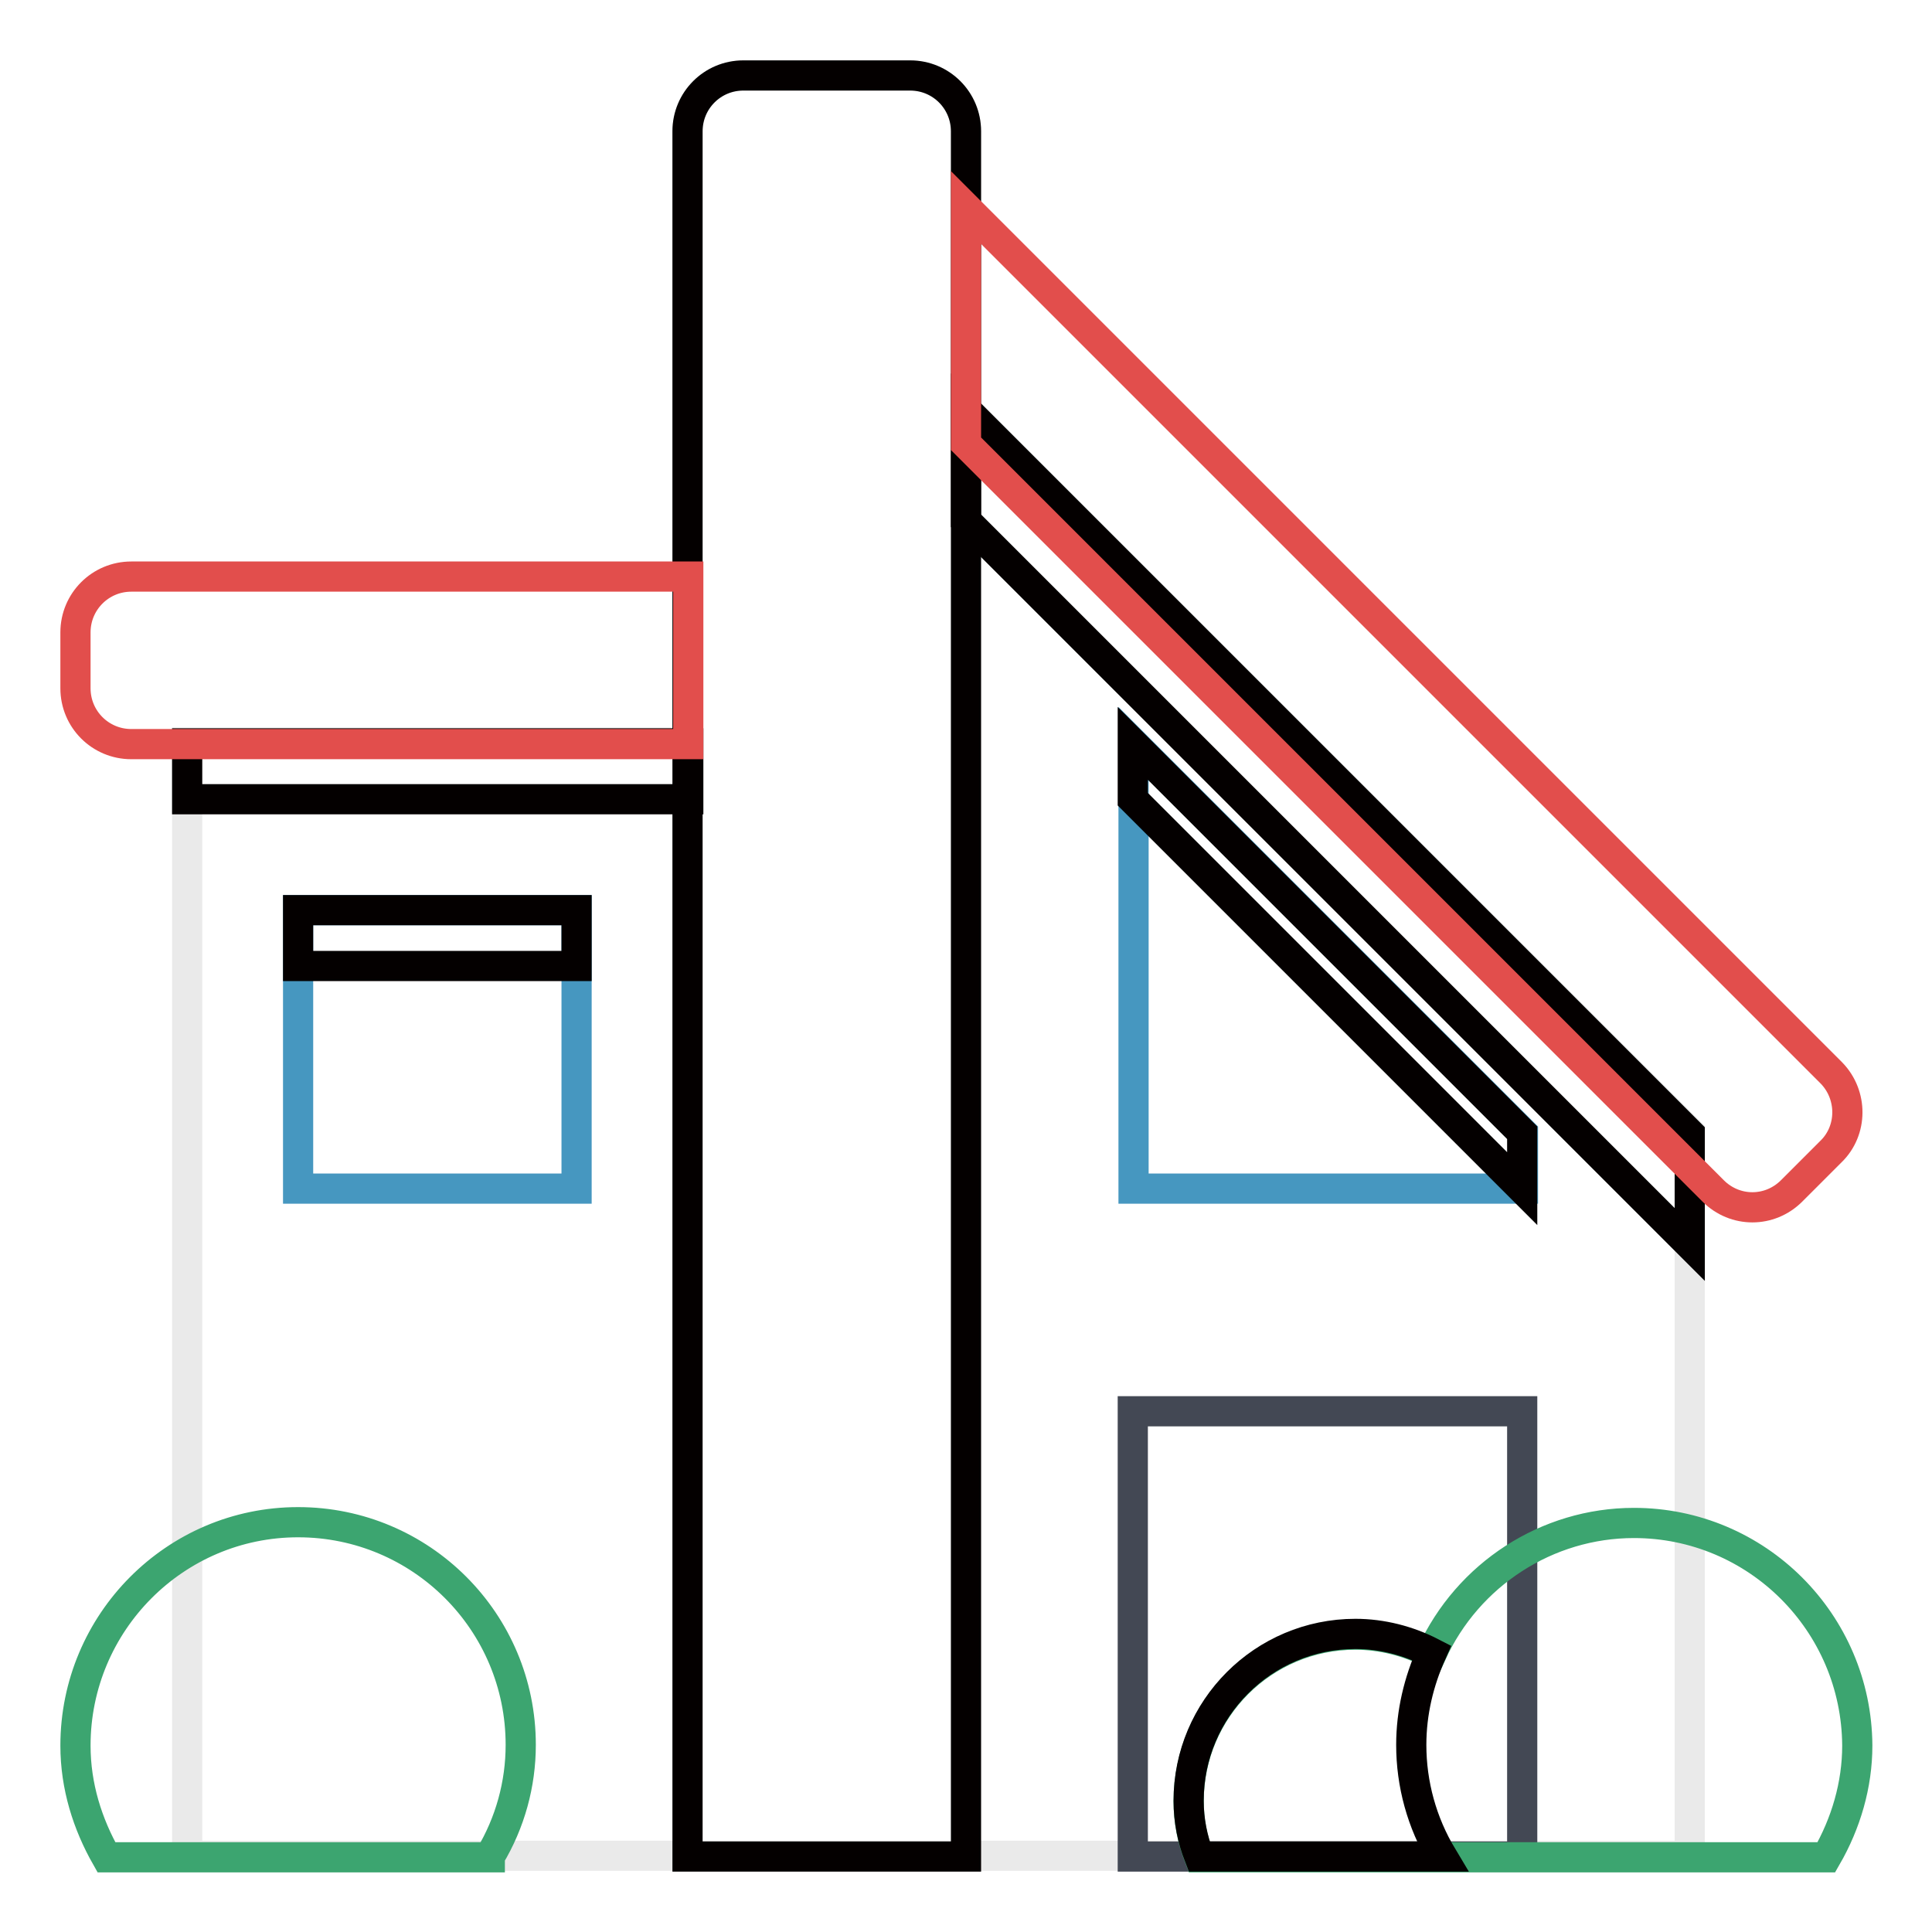 <?xml version="1.0" encoding="utf-8"?>
<!-- Svg Vector Icons : http://www.onlinewebfonts.com/icon -->
<!DOCTYPE svg PUBLIC "-//W3C//DTD SVG 1.1//EN" "http://www.w3.org/Graphics/SVG/1.1/DTD/svg11.dtd">
<svg version="1.1" xmlns="http://www.w3.org/2000/svg" xmlns:xlink="http://www.w3.org/1999/xlink" x="0px" y="0px" viewBox="0 0 256 256" enable-background="new 0 0 256 256" xml:space="preserve">
<g> <path stroke-width="4" fill-opacity="0" stroke="#eaeaea"  d="M128,54.2V17.4c0-4.1-3.3-7.4-7.4-7.4H98.5c-4.1,0-7.4,3.3-7.4,7.4v81H24.8v147.5h199.1V150L128,54.2z"/> <path stroke-width="4" fill-opacity="0" stroke="#040000"  d="M128,246V17.4c0-4.1-3.3-7.4-7.4-7.4H98.5c-4.1,0-7.4,3.3-7.4,7.4V246H128z"/> <path stroke-width="4" fill-opacity="0" stroke="#434854"  d="M150.1,187h51.6v59h-51.6V187z"/> <path stroke-width="4" fill-opacity="0" stroke="#4697c0"  d="M201.8,150.1l-51.6-51.6v59h51.6V150.1z M39.5,120.6h36.9v36.9H39.5V120.6z"/> <path stroke-width="4" fill-opacity="0" stroke="#040000"  d="M24.8,98.5h66.4v7.4H24.8V98.5z M223.9,164.9L128,69V54.3l95.9,95.9V164.9z"/> <path stroke-width="4" fill-opacity="0" stroke="#e24e4c"  d="M91.1,76.4H17.4c-4.1,0-7.4,3.3-7.4,7.4v7.4c0,4.1,3.3,7.4,7.4,7.4h73.8V76.4z M242.7,142.2L128,27.5v31.3 l99,99c2.9,2.9,7.5,2.9,10.4,0c0,0,0,0,0,0l5.2-5.2C245.5,149.8,245.5,145.1,242.7,142.2C242.7,142.2,242.7,142.2,242.7,142.2 L242.7,142.2z"/> <path stroke-width="4" fill-opacity="0" stroke="#040000"  d="M39.5,120.6h36.9v7.4H39.5V120.6z M150.1,105.9l51.6,51.6v-7.4l-51.6-51.6V105.9z"/> <path stroke-width="4" fill-opacity="0" stroke="#3ca570"  d="M64.9,246c2.7-4.5,4.1-9.6,4.1-14.8c0-16.3-13.2-29.5-29.5-29.5S10,215,10,231.3c0,5.4,1.6,10.4,4.1,14.8 H64.9z M216.5,201.8c-11.5,0-22,6.8-26.8,17.3c-3.1-1.6-6.6-2.5-10.1-2.5c-12.2,0-22.1,9.9-22.1,22.1c0,2.6,0.5,5.1,1.4,7.4h83.1 c2.6-4.5,4.1-9.6,4.1-14.8C246,215,232.8,201.8,216.5,201.8z"/> <path stroke-width="4" fill-opacity="0" stroke="#040000"  d="M189.7,219c-3.1-1.6-6.6-2.5-10.1-2.5c-12.2,0-22.1,9.9-22.1,22.1c0,2.6,0.5,5.1,1.4,7.4h32.2 c-2.7-4.5-4.1-9.6-4.1-14.8C187,226.9,188,222.8,189.7,219z"/></g>
</svg>